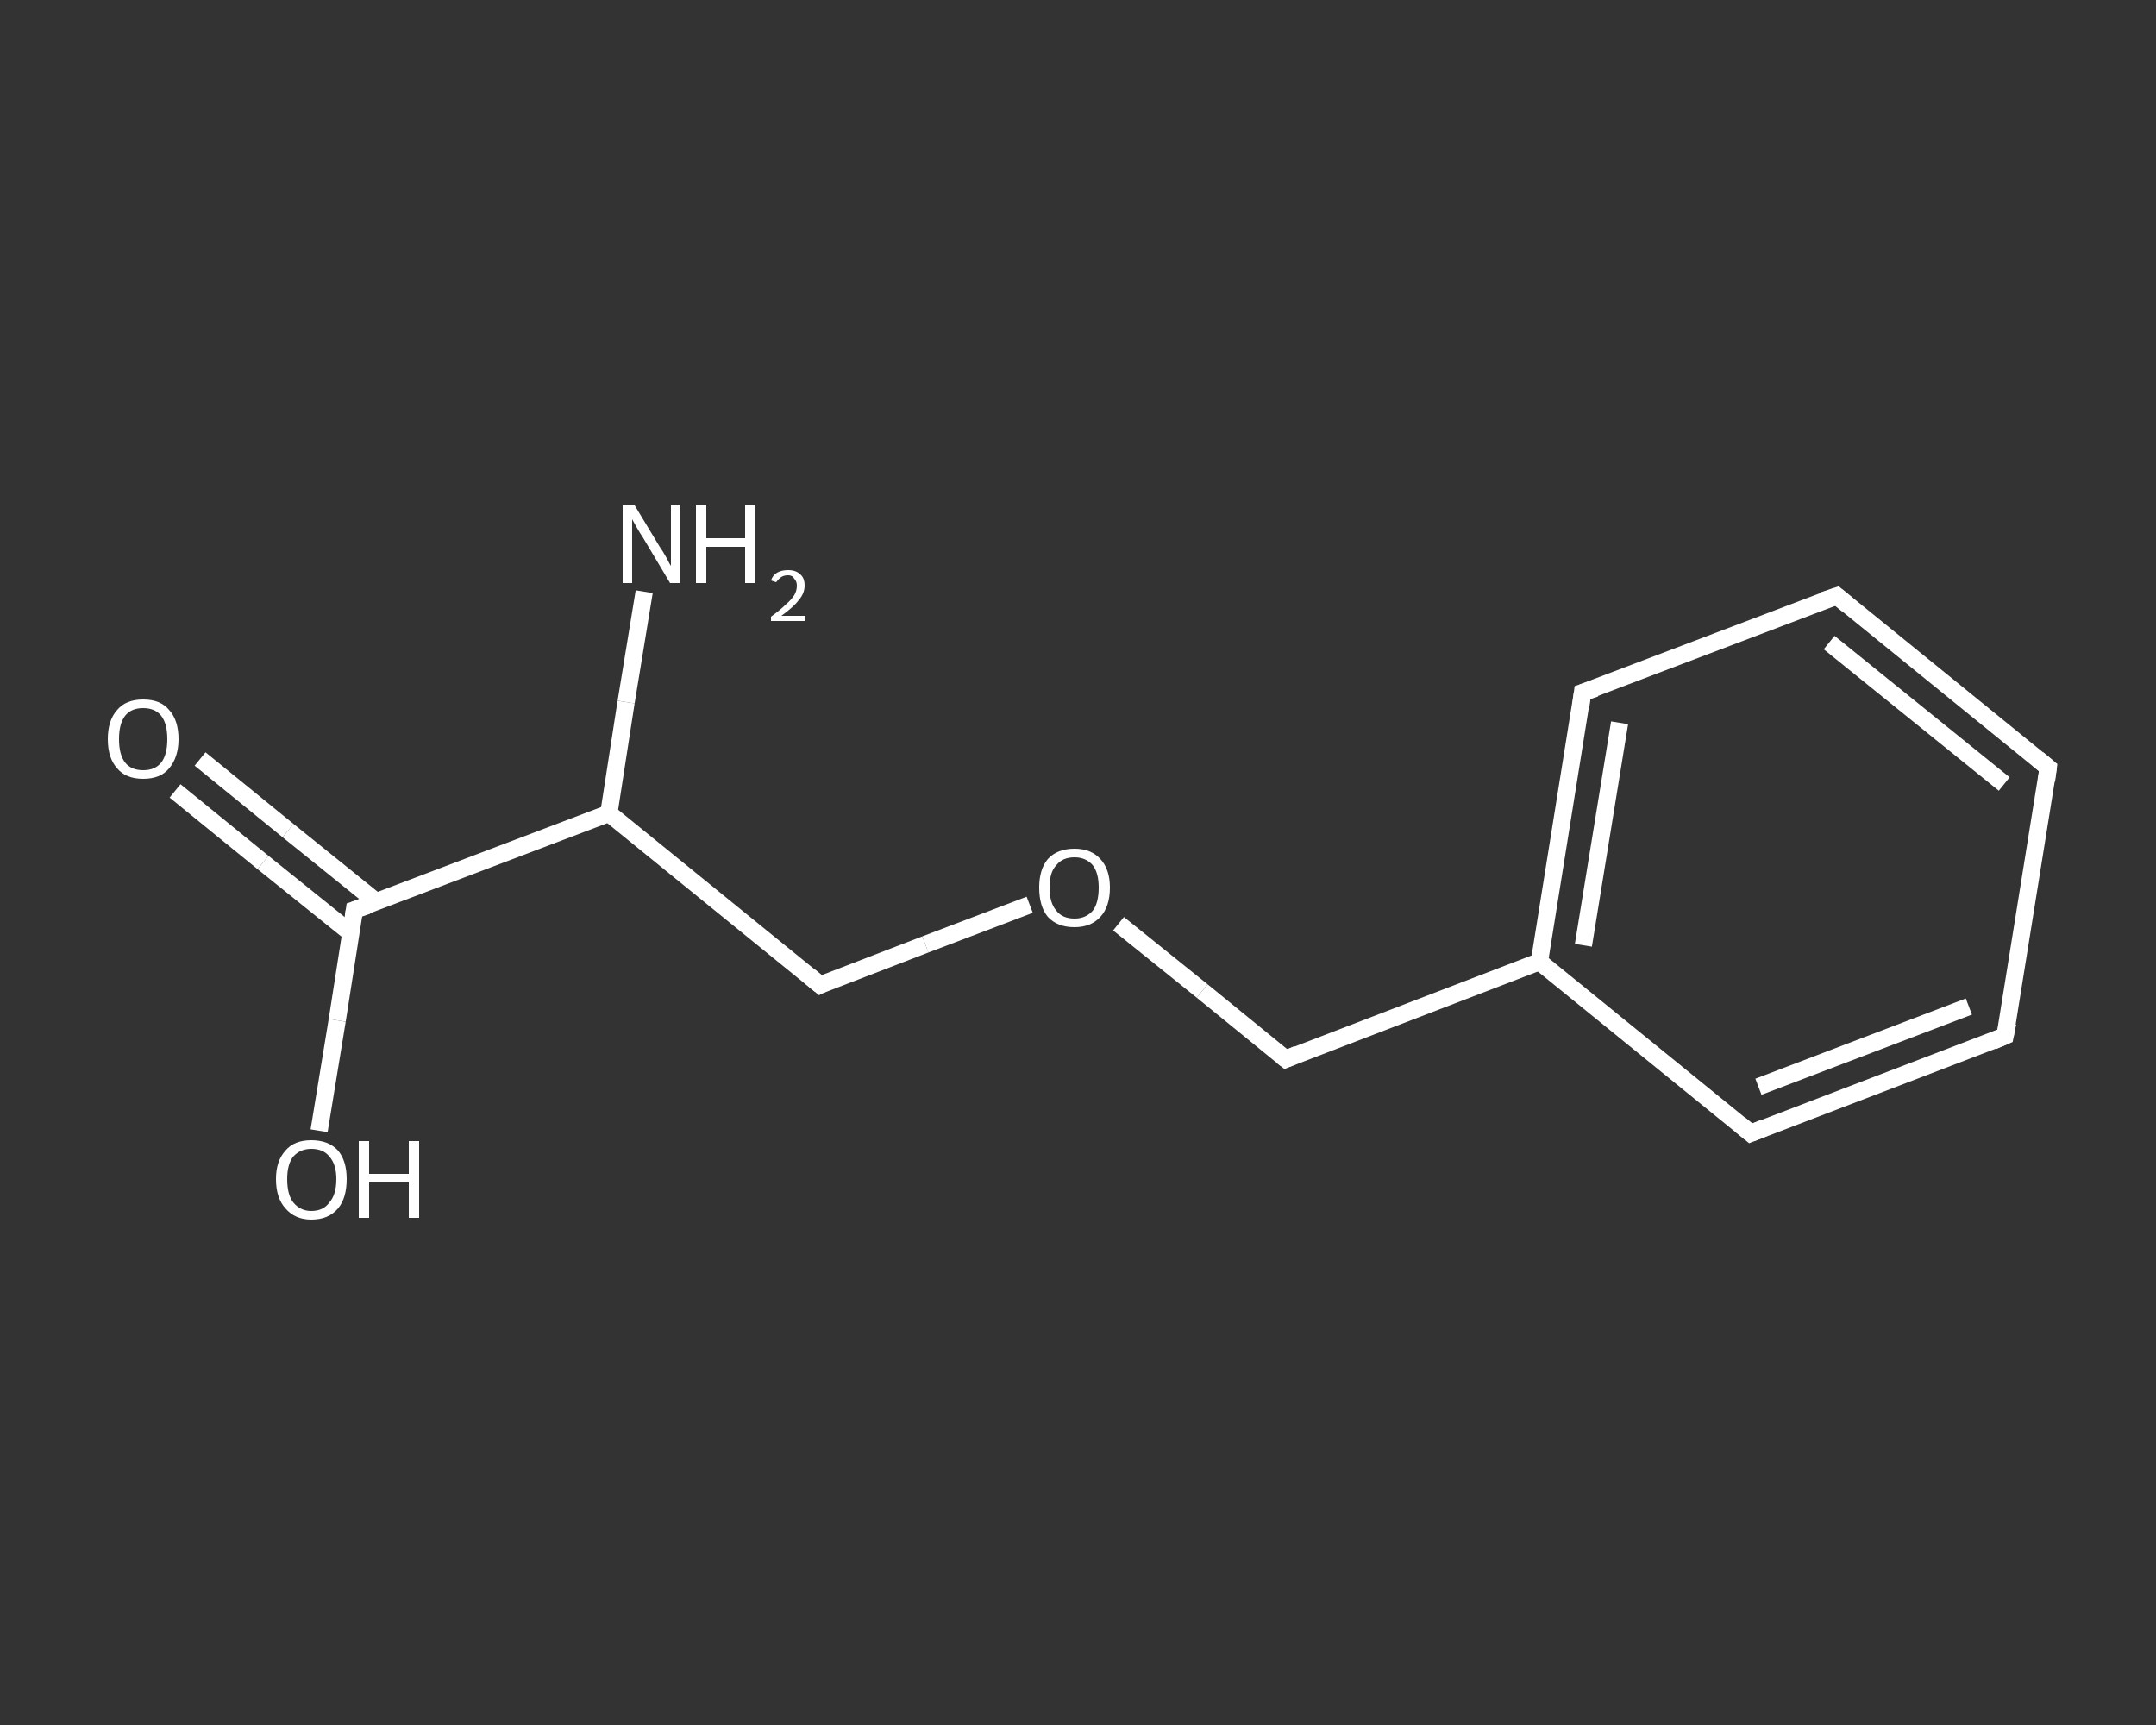 <?xml version='1.0' encoding='iso-8859-1'?>
<svg version='1.1' baseProfile='full'
              xmlns='http://www.w3.org/2000/svg'
                      xmlns:rdkit='http://www.rdkit.org/xml'
                      xmlns:xlink='http://www.w3.org/1999/xlink'
                  xml:space='preserve'
width='250px' height='200px' viewBox='0 0 250 200'>
<rect x="0" y="0" width="250" height="200" fill="#333333" stroke="none"/>
<!-- END OF HEADER -->
<rect style='opacity:1.0;fill:transparent;stroke:none' width='250.0' height='200.0' x='0.0' y='0.0'> </rect>
<path class='bond-0 atom-0 atom-1' d='M 74.7,68.6 L 72.6,81.4' style='fill:none;fill-rule:evenodd;stroke:#FFFFFF;stroke-width:2.0px;stroke-linecap:butt;stroke-linejoin:miter;stroke-opacity:1' />
<path class='bond-0 atom-0 atom-1' d='M 72.6,81.4 L 70.6,94.3' style='fill:none;fill-rule:evenodd;stroke:#FFFFFF;stroke-width:2.0px;stroke-linecap:butt;stroke-linejoin:miter;stroke-opacity:1' />
<path class='bond-1 atom-1 atom-2' d='M 70.6,94.3 L 95.1,114.2' style='fill:none;fill-rule:evenodd;stroke:#FFFFFF;stroke-width:2.0px;stroke-linecap:butt;stroke-linejoin:miter;stroke-opacity:1' />
<path class='bond-2 atom-2 atom-3' d='M 95.1,114.2 L 107.3,109.5' style='fill:none;fill-rule:evenodd;stroke:#FFFFFF;stroke-width:2.0px;stroke-linecap:butt;stroke-linejoin:miter;stroke-opacity:1' />
<path class='bond-2 atom-2 atom-3' d='M 107.3,109.5 L 119.4,104.9' style='fill:none;fill-rule:evenodd;stroke:#FFFFFF;stroke-width:2.0px;stroke-linecap:butt;stroke-linejoin:miter;stroke-opacity:1' />
<path class='bond-3 atom-3 atom-4' d='M 129.7,107.1 L 139.4,114.9' style='fill:none;fill-rule:evenodd;stroke:#FFFFFF;stroke-width:2.0px;stroke-linecap:butt;stroke-linejoin:miter;stroke-opacity:1' />
<path class='bond-3 atom-3 atom-4' d='M 139.4,114.9 L 149.1,122.8' style='fill:none;fill-rule:evenodd;stroke:#FFFFFF;stroke-width:2.0px;stroke-linecap:butt;stroke-linejoin:miter;stroke-opacity:1' />
<path class='bond-4 atom-4 atom-5' d='M 149.1,122.8 L 178.5,111.5' style='fill:none;fill-rule:evenodd;stroke:#FFFFFF;stroke-width:2.0px;stroke-linecap:butt;stroke-linejoin:miter;stroke-opacity:1' />
<path class='bond-5 atom-5 atom-6' d='M 178.5,111.5 L 183.5,80.3' style='fill:none;fill-rule:evenodd;stroke:#FFFFFF;stroke-width:2.0px;stroke-linecap:butt;stroke-linejoin:miter;stroke-opacity:1' />
<path class='bond-5 atom-5 atom-6' d='M 183.6,109.6 L 187.8,83.8' style='fill:none;fill-rule:evenodd;stroke:#FFFFFF;stroke-width:2.0px;stroke-linecap:butt;stroke-linejoin:miter;stroke-opacity:1' />
<path class='bond-6 atom-6 atom-7' d='M 183.5,80.3 L 213.0,69.1' style='fill:none;fill-rule:evenodd;stroke:#FFFFFF;stroke-width:2.0px;stroke-linecap:butt;stroke-linejoin:miter;stroke-opacity:1' />
<path class='bond-7 atom-7 atom-8' d='M 213.0,69.1 L 237.5,89.0' style='fill:none;fill-rule:evenodd;stroke:#FFFFFF;stroke-width:2.0px;stroke-linecap:butt;stroke-linejoin:miter;stroke-opacity:1' />
<path class='bond-7 atom-7 atom-8' d='M 212.1,74.5 L 232.4,90.9' style='fill:none;fill-rule:evenodd;stroke:#FFFFFF;stroke-width:2.0px;stroke-linecap:butt;stroke-linejoin:miter;stroke-opacity:1' />
<path class='bond-8 atom-8 atom-9' d='M 237.5,89.0 L 232.5,120.1' style='fill:none;fill-rule:evenodd;stroke:#FFFFFF;stroke-width:2.0px;stroke-linecap:butt;stroke-linejoin:miter;stroke-opacity:1' />
<path class='bond-9 atom-9 atom-10' d='M 232.5,120.1 L 203.0,131.4' style='fill:none;fill-rule:evenodd;stroke:#FFFFFF;stroke-width:2.0px;stroke-linecap:butt;stroke-linejoin:miter;stroke-opacity:1' />
<path class='bond-9 atom-9 atom-10' d='M 228.3,116.7 L 203.9,126.0' style='fill:none;fill-rule:evenodd;stroke:#FFFFFF;stroke-width:2.0px;stroke-linecap:butt;stroke-linejoin:miter;stroke-opacity:1' />
<path class='bond-10 atom-1 atom-11' d='M 70.6,94.3 L 41.1,105.5' style='fill:none;fill-rule:evenodd;stroke:#FFFFFF;stroke-width:2.0px;stroke-linecap:butt;stroke-linejoin:miter;stroke-opacity:1' />
<path class='bond-11 atom-11 atom-12' d='M 43.7,104.6 L 33.4,96.3' style='fill:none;fill-rule:evenodd;stroke:#FFFFFF;stroke-width:2.0px;stroke-linecap:butt;stroke-linejoin:miter;stroke-opacity:1' />
<path class='bond-11 atom-11 atom-12' d='M 33.4,96.3 L 23.2,88.0' style='fill:none;fill-rule:evenodd;stroke:#FFFFFF;stroke-width:2.0px;stroke-linecap:butt;stroke-linejoin:miter;stroke-opacity:1' />
<path class='bond-11 atom-11 atom-12' d='M 40.7,108.2 L 30.5,100.0' style='fill:none;fill-rule:evenodd;stroke:#FFFFFF;stroke-width:2.0px;stroke-linecap:butt;stroke-linejoin:miter;stroke-opacity:1' />
<path class='bond-11 atom-11 atom-12' d='M 30.5,100.0 L 20.3,91.7' style='fill:none;fill-rule:evenodd;stroke:#FFFFFF;stroke-width:2.0px;stroke-linecap:butt;stroke-linejoin:miter;stroke-opacity:1' />
<path class='bond-12 atom-11 atom-13' d='M 41.1,105.5 L 39.1,118.3' style='fill:none;fill-rule:evenodd;stroke:#FFFFFF;stroke-width:2.0px;stroke-linecap:butt;stroke-linejoin:miter;stroke-opacity:1' />
<path class='bond-12 atom-11 atom-13' d='M 39.1,118.3 L 37.0,131.1' style='fill:none;fill-rule:evenodd;stroke:#FFFFFF;stroke-width:2.0px;stroke-linecap:butt;stroke-linejoin:miter;stroke-opacity:1' />
<path class='bond-13 atom-10 atom-5' d='M 203.0,131.4 L 178.5,111.5' style='fill:none;fill-rule:evenodd;stroke:#FFFFFF;stroke-width:2.0px;stroke-linecap:butt;stroke-linejoin:miter;stroke-opacity:1' />
<path d='M 93.9,113.2 L 95.1,114.2 L 95.7,113.9' style='fill:none;stroke:#FFFFFF;stroke-width:2.0px;stroke-linecap:butt;stroke-linejoin:miter;stroke-opacity:1;' />
<path d='M 148.6,122.4 L 149.1,122.8 L 150.5,122.2' style='fill:none;stroke:#FFFFFF;stroke-width:2.0px;stroke-linecap:butt;stroke-linejoin:miter;stroke-opacity:1;' />
<path d='M 183.3,81.9 L 183.5,80.3 L 185.0,79.8' style='fill:none;stroke:#FFFFFF;stroke-width:2.0px;stroke-linecap:butt;stroke-linejoin:miter;stroke-opacity:1;' />
<path d='M 211.5,69.6 L 213.0,69.1 L 214.2,70.1' style='fill:none;stroke:#FFFFFF;stroke-width:2.0px;stroke-linecap:butt;stroke-linejoin:miter;stroke-opacity:1;' />
<path d='M 236.3,88.0 L 237.5,89.0 L 237.3,90.5' style='fill:none;stroke:#FFFFFF;stroke-width:2.0px;stroke-linecap:butt;stroke-linejoin:miter;stroke-opacity:1;' />
<path d='M 232.8,118.6 L 232.5,120.1 L 231.1,120.7' style='fill:none;stroke:#FFFFFF;stroke-width:2.0px;stroke-linecap:butt;stroke-linejoin:miter;stroke-opacity:1;' />
<path d='M 204.5,130.8 L 203.0,131.4 L 201.8,130.4' style='fill:none;stroke:#FFFFFF;stroke-width:2.0px;stroke-linecap:butt;stroke-linejoin:miter;stroke-opacity:1;' />
<path d='M 42.6,105.0 L 41.1,105.5 L 41.0,106.2' style='fill:none;stroke:#FFFFFF;stroke-width:2.0px;stroke-linecap:butt;stroke-linejoin:miter;stroke-opacity:1;' />
<path class='atom-0' d='M 73.6 58.6
L 76.5 63.4
Q 76.8 63.8, 77.3 64.7
Q 77.7 65.5, 77.8 65.6
L 77.8 58.6
L 78.9 58.6
L 78.9 67.6
L 77.7 67.6
L 74.6 62.4
Q 74.2 61.8, 73.8 61.1
Q 73.4 60.4, 73.3 60.2
L 73.3 67.6
L 72.2 67.6
L 72.2 58.6
L 73.6 58.6
' fill='#FFFFFF'/>
<path class='atom-0' d='M 80.7 58.6
L 81.9 58.6
L 81.9 62.4
L 86.4 62.4
L 86.4 58.6
L 87.6 58.6
L 87.6 67.6
L 86.4 67.6
L 86.4 63.4
L 81.9 63.4
L 81.9 67.6
L 80.7 67.6
L 80.7 58.6
' fill='#FFFFFF'/>
<path class='atom-0' d='M 89.4 67.3
Q 89.6 66.7, 90.1 66.4
Q 90.6 66.1, 91.4 66.1
Q 92.3 66.1, 92.8 66.6
Q 93.3 67.0, 93.3 67.9
Q 93.3 68.8, 92.6 69.6
Q 92.0 70.4, 90.6 71.4
L 93.4 71.4
L 93.4 72.0
L 89.4 72.0
L 89.4 71.5
Q 90.5 70.7, 91.1 70.1
Q 91.8 69.5, 92.1 69.0
Q 92.4 68.5, 92.4 67.9
Q 92.4 67.4, 92.1 67.1
Q 91.9 66.7, 91.4 66.7
Q 90.9 66.7, 90.6 66.9
Q 90.3 67.1, 90.0 67.5
L 89.4 67.3
' fill='#FFFFFF'/>
<path class='atom-3' d='M 120.5 102.9
Q 120.5 100.8, 121.5 99.6
Q 122.6 98.4, 124.6 98.4
Q 126.5 98.4, 127.6 99.6
Q 128.7 100.8, 128.7 102.9
Q 128.7 105.1, 127.6 106.3
Q 126.5 107.5, 124.6 107.5
Q 122.6 107.5, 121.5 106.3
Q 120.5 105.1, 120.5 102.9
M 124.6 106.5
Q 125.9 106.5, 126.7 105.6
Q 127.4 104.7, 127.4 102.9
Q 127.4 101.2, 126.7 100.3
Q 125.9 99.4, 124.6 99.4
Q 123.2 99.4, 122.5 100.3
Q 121.7 101.1, 121.7 102.9
Q 121.7 104.7, 122.5 105.6
Q 123.2 106.5, 124.6 106.5
' fill='#FFFFFF'/>
<path class='atom-12' d='M 12.5 85.7
Q 12.5 83.5, 13.6 82.3
Q 14.6 81.1, 16.6 81.1
Q 18.6 81.1, 19.6 82.3
Q 20.7 83.5, 20.7 85.7
Q 20.7 87.8, 19.6 89.1
Q 18.6 90.3, 16.6 90.3
Q 14.6 90.3, 13.6 89.1
Q 12.5 87.9, 12.5 85.7
M 16.6 89.3
Q 18.0 89.3, 18.7 88.4
Q 19.4 87.5, 19.4 85.7
Q 19.4 83.9, 18.7 83.0
Q 18.0 82.1, 16.6 82.1
Q 15.2 82.1, 14.5 83.0
Q 13.8 83.9, 13.8 85.7
Q 13.8 87.5, 14.5 88.4
Q 15.2 89.3, 16.6 89.3
' fill='#FFFFFF'/>
<path class='atom-13' d='M 32.0 136.7
Q 32.0 134.6, 33.1 133.4
Q 34.1 132.2, 36.1 132.2
Q 38.1 132.2, 39.2 133.4
Q 40.2 134.6, 40.2 136.7
Q 40.2 138.9, 39.2 140.1
Q 38.1 141.4, 36.1 141.4
Q 34.2 141.4, 33.1 140.1
Q 32.0 138.9, 32.0 136.7
M 36.1 140.4
Q 37.5 140.4, 38.2 139.4
Q 39.0 138.5, 39.0 136.7
Q 39.0 135.0, 38.2 134.1
Q 37.5 133.2, 36.1 133.2
Q 34.8 133.2, 34.0 134.1
Q 33.3 135.0, 33.3 136.7
Q 33.3 138.5, 34.0 139.4
Q 34.8 140.4, 36.1 140.4
' fill='#FFFFFF'/>
<path class='atom-13' d='M 41.6 132.3
L 42.8 132.3
L 42.8 136.1
L 47.4 136.1
L 47.4 132.3
L 48.6 132.3
L 48.6 141.2
L 47.4 141.2
L 47.4 137.1
L 42.8 137.1
L 42.8 141.2
L 41.6 141.2
L 41.6 132.3
' fill='#FFFFFF'/>
</svg>
